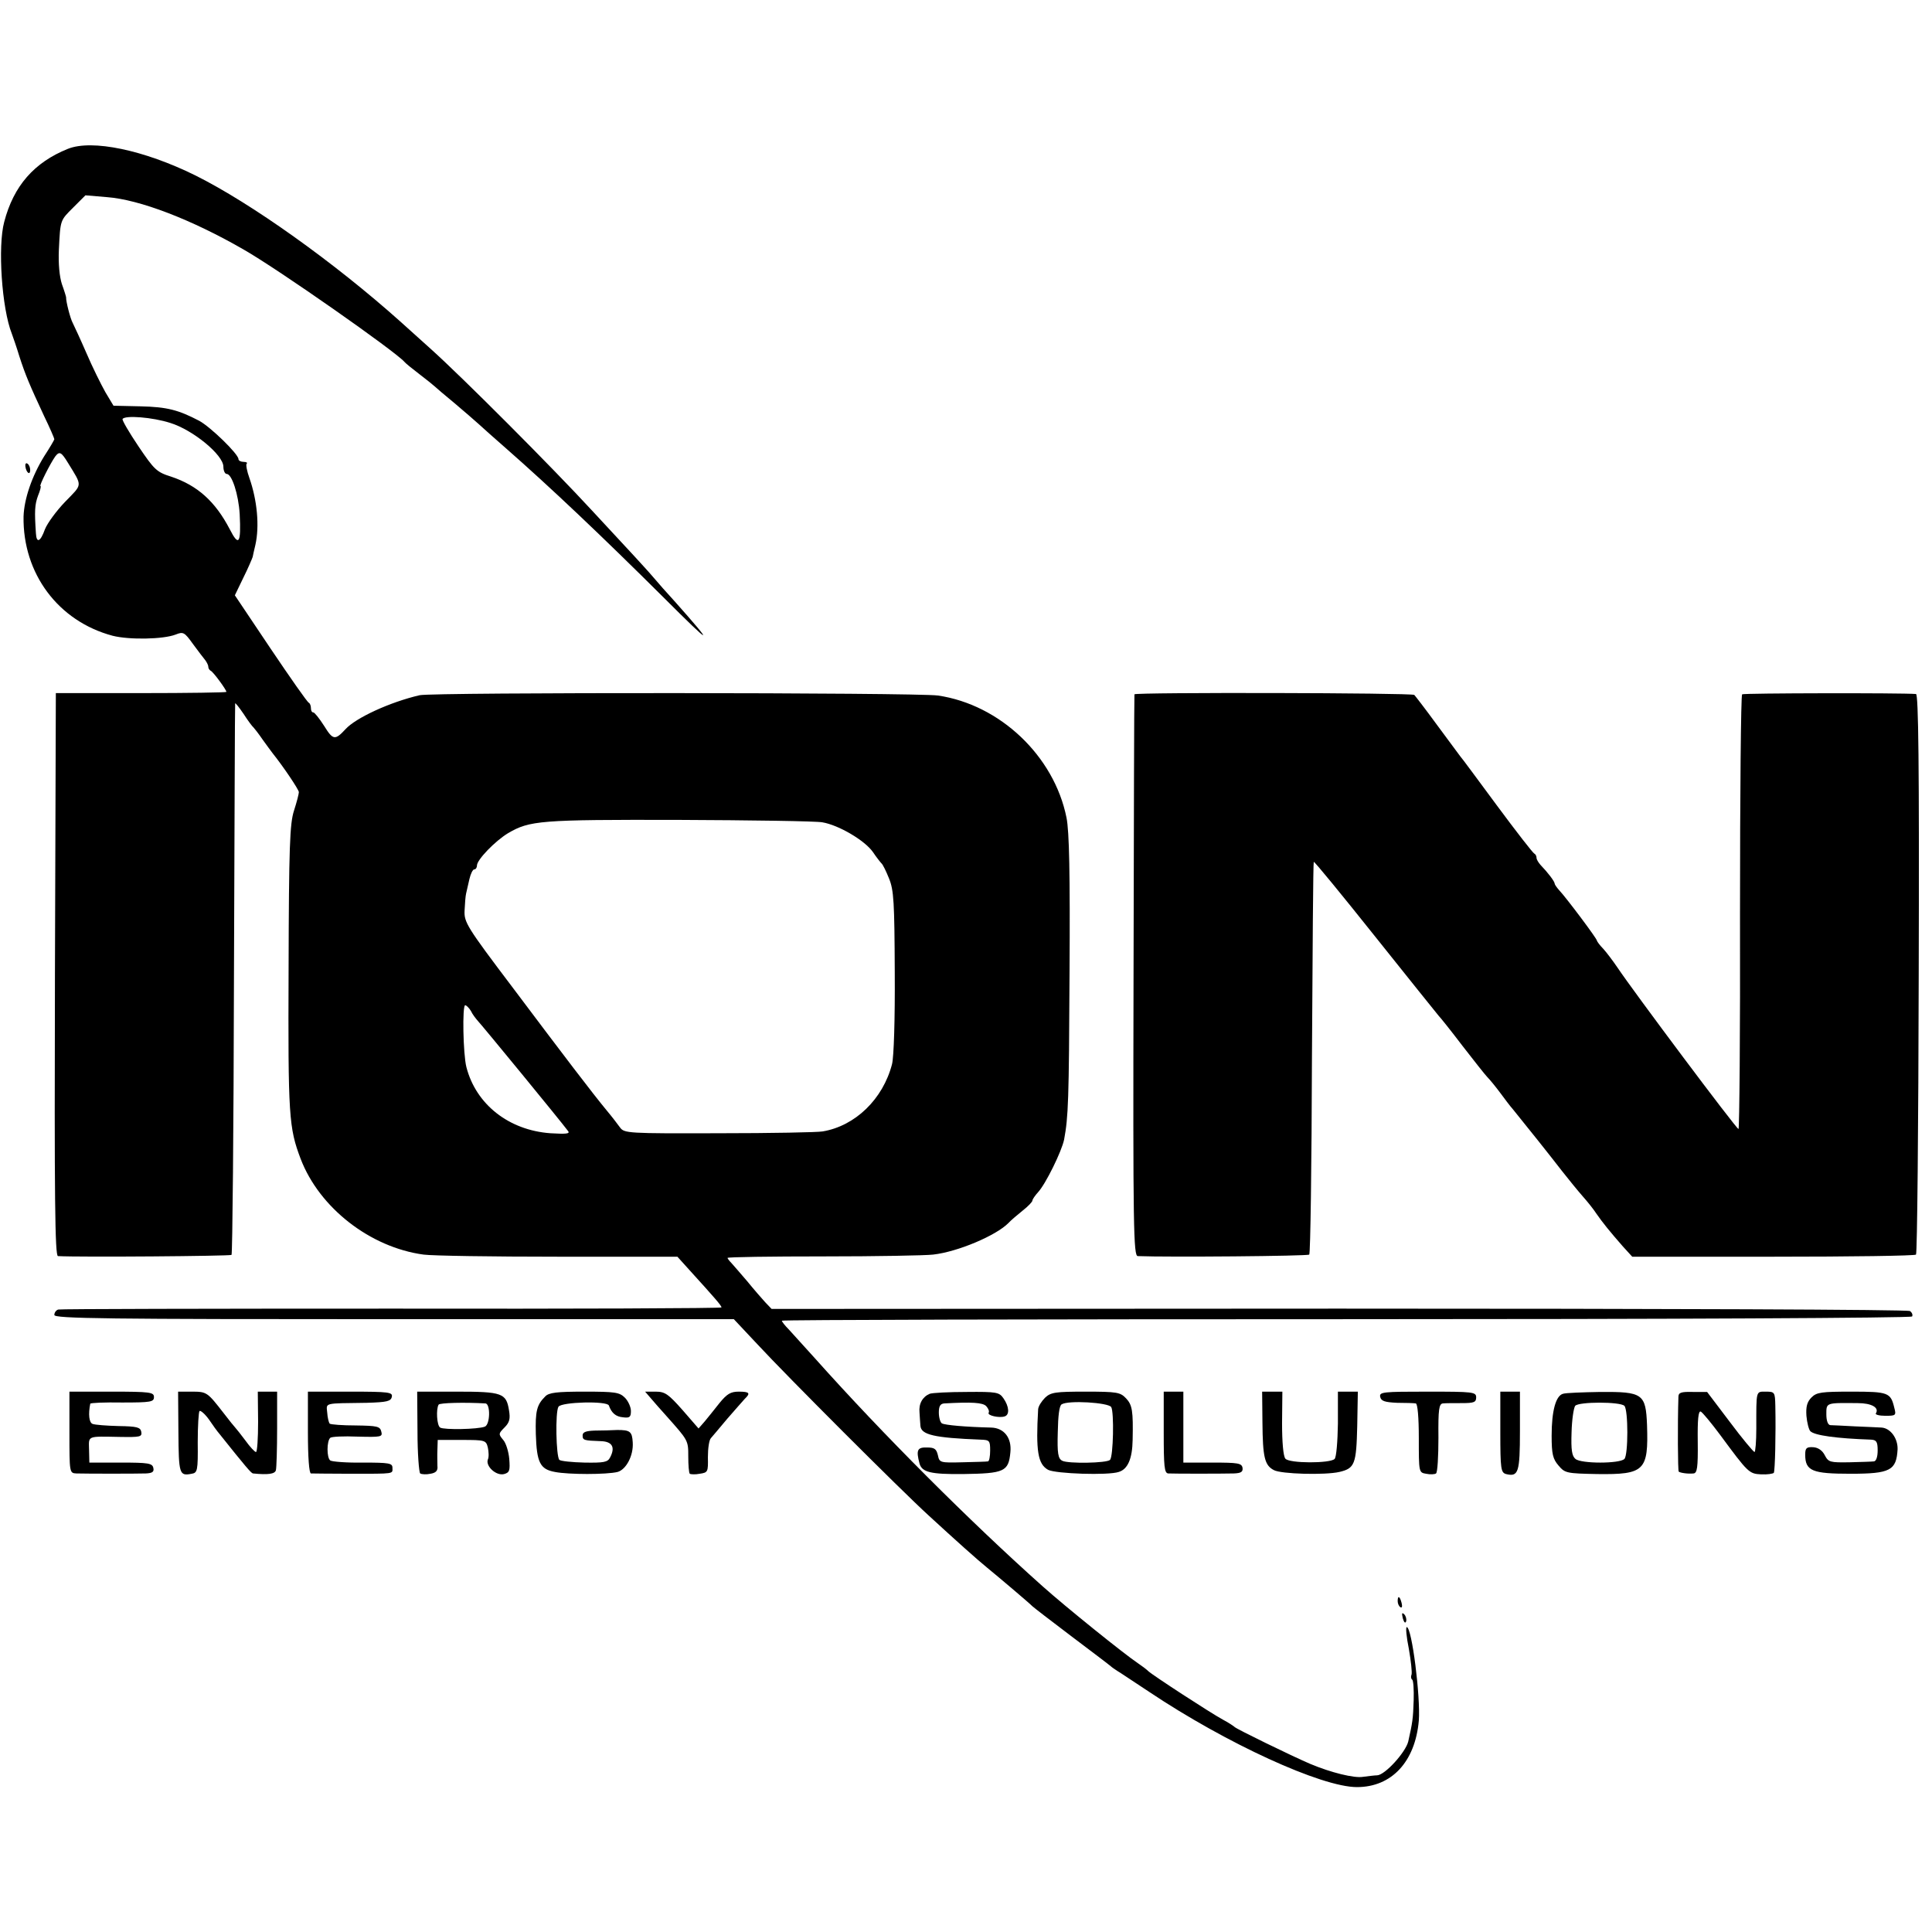 <?xml version="1.0" standalone="no"?>
<!DOCTYPE svg PUBLIC "-//W3C//DTD SVG 20010904//EN"
 "http://www.w3.org/TR/2001/REC-SVG-20010904/DTD/svg10.dtd">
<svg version="1.0" xmlns="http://www.w3.org/2000/svg"
 width="640pt" height="640pt" viewBox="0 0 640 640"
 preserveAspectRatio="xMidYMid meet">
<g transform="translate(0,640) scale(0.1,-0.1)"
fill="#000000" stroke="none">
<path d="M225 5907 c-112 -45 -180 -123 -211 -242 -22 -81 -8 -287 25 -370 4
-11 16 -45 25 -75 20 -62 34 -95 82 -198 19 -39 34 -74 34 -77 0 -2 -15 -28
-34 -57 -40 -65 -66 -140 -68 -199 -3 -189 115 -347 295 -395 55 -14 168 -12
209 4 25 10 29 8 57 -31 17 -23 35 -47 41 -54 5 -7 10 -16 10 -22 0 -5 4 -11
8 -13 8 -3 52 -63 52 -70 0 -2 -127 -4 -282 -4 l-283 0 -3 -932 c-2 -742 0
-932 10 -933 74 -4 570 0 575 4 3 4 7 415 8 914 2 499 3 910 4 913 1 2 13 -13
28 -35 14 -22 29 -42 33 -45 3 -3 17 -21 30 -40 14 -19 28 -39 33 -45 36 -45
87 -121 87 -129 0 -6 -7 -33 -16 -61 -14 -43 -17 -118 -18 -525 -2 -489 1
-526 40 -629 62 -162 230 -293 407 -317 29 -4 229 -7 446 -7 l395 0 37 -41
c88 -97 109 -121 109 -127 0 -3 -492 -5 -1092 -4 -601 0 -1099 -1 -1105 -3 -7
-2 -13 -10 -13 -18 0 -12 170 -14 1125 -14 l1126 0 77 -82 c100 -108 477 -485
568 -568 88 -81 164 -149 195 -174 38 -31 143 -120 149 -127 3 -3 61 -48 130
-100 69 -52 127 -96 130 -99 3 -3 12 -9 21 -15 9 -5 56 -37 105 -69 257 -172
572 -316 689 -316 115 0 193 84 205 220 6 79 -23 310 -40 310 -4 0 -1 -33 7
-72 7 -40 11 -78 9 -85 -3 -7 -2 -14 2 -17 4 -2 6 -33 5 -68 -2 -63 -4 -74
-18 -137 -9 -36 -77 -111 -103 -112 -9 0 -30 -3 -47 -5 -29 -5 -106 14 -175
43 -63 27 -245 116 -250 122 -3 3 -21 15 -40 25 -42 23 -231 146 -246 160 -6
6 -22 18 -34 26 -45 30 -240 187 -316 255 -241 215 -530 504 -754 755 -36 40
-75 83 -87 96 -13 13 -23 26 -23 29 0 3 841 5 1869 5 1077 0 1872 4 1875 9 3
5 0 13 -7 18 -7 5 -813 8 -1892 8 l-1879 -1 -21 22 c-11 12 -38 43 -60 70 -22
26 -46 53 -52 60 -7 7 -13 15 -13 17 0 3 143 5 318 5 174 0 338 3 363 6 81 9
209 63 250 105 8 9 30 27 47 41 18 14 32 29 32 33 0 4 9 17 19 28 25 27 78
135 86 174 14 76 16 127 18 552 2 331 -1 469 -10 514 -41 205 -221 375 -426
405 -72 10 -1674 11 -1717 1 -99 -23 -211 -75 -245 -112 -35 -38 -42 -37 -71
10 -16 25 -32 45 -36 45 -5 0 -8 6 -8 14 0 8 -3 16 -7 18 -5 2 -61 82 -127
180 l-118 176 28 58 c16 32 29 63 31 69 1 5 5 24 9 40 14 62 6 148 -20 222 -8
22 -12 44 -9 47 4 3 -1 6 -10 6 -9 0 -17 4 -17 9 0 17 -93 107 -130 127 -69
36 -106 46 -195 48 l-89 2 -27 45 c-14 25 -43 83 -63 130 -20 46 -41 91 -45
99 -8 14 -23 73 -22 85 0 2 -6 22 -14 44 -8 25 -12 67 -10 113 5 101 4 97 48
141 l40 40 71 -6 c108 -8 280 -74 452 -173 116 -66 505 -339 534 -373 3 -4 25
-22 50 -41 25 -19 47 -37 50 -40 3 -3 32 -28 65 -55 33 -28 69 -59 81 -70 12
-11 52 -47 90 -80 147 -129 318 -291 523 -495 162 -162 172 -165 35 -11 -23
25 -55 61 -70 79 -16 19 -45 50 -64 71 -19 20 -82 89 -140 151 -129 140 -428
440 -534 535 -43 39 -88 79 -100 90 -218 195 -494 392 -679 484 -170 84 -342
120 -422 88z m339 -908 c75 -23 176 -106 176 -145 0 -13 5 -24 11 -24 17 0 39
-67 43 -133 5 -98 -3 -109 -33 -50 -48 92 -107 145 -194 174 -48 15 -56 23
-108 100 -31 46 -55 87 -53 91 8 13 99 6 158 -13z m-339 -132 c49 -80 49 -69
-9 -129 -29 -30 -59 -71 -67 -91 -15 -42 -28 -48 -30 -14 -5 74 -4 95 7 125 7
17 11 32 8 32 -5 0 32 74 49 98 14 18 20 15 42 -21z m2499 -1191 c54 -9 141
-60 168 -99 12 -18 25 -34 28 -37 4 -3 15 -25 25 -50 16 -39 18 -79 19 -310 1
-157 -3 -281 -9 -305 -30 -116 -122 -205 -230 -223 -16 -3 -171 -6 -343 -6
-303 -1 -314 0 -328 19 -8 11 -27 36 -43 55 -48 58 -144 184 -313 409 -152
201 -161 216 -159 255 1 22 3 48 5 56 2 8 7 30 11 48 4 17 11 32 16 32 5 0 9
6 9 13 0 19 60 81 103 107 72 42 105 45 564 44 241 -1 456 -4 477 -8z m-1164
-625 c5 -11 16 -25 23 -33 11 -11 273 -330 299 -365 7 -9 -8 -10 -59 -7 -137
10 -246 95 -278 219 -11 43 -14 205 -4 205 4 0 13 -9 19 -19z"/>
<path d="M84 4855 c3 -21 16 -31 16 -12 0 9 -4 18 -9 21 -5 4 -8 -1 -7 -9z"/>
<path d="M3758 4100 c-1 -3 -2 -422 -3 -932 -2 -841 0 -928 14 -929 101 -4
563 0 568 5 4 3 8 297 9 652 2 355 4 647 6 649 2 2 93 -109 203 -247 110 -138
205 -256 210 -262 6 -6 42 -51 80 -101 38 -49 75 -96 82 -103 8 -8 26 -30 41
-50 15 -20 34 -46 44 -57 40 -49 126 -157 163 -205 22 -28 53 -66 68 -83 16
-18 36 -43 45 -57 20 -29 45 -60 88 -109 l31 -34 467 0 c257 0 470 3 473 7 4
4 8 423 9 931 2 697 -1 925 -9 926 -49 4 -571 3 -576 -1 -4 -3 -7 -328 -7
-723 1 -394 -2 -717 -5 -717 -7 0 -349 457 -401 535 -15 22 -36 50 -47 62 -12
12 -21 25 -21 27 0 7 -103 144 -125 167 -8 9 -15 19 -15 22 0 7 -22 36 -47 62
-7 8 -13 18 -13 23 0 6 -3 12 -7 14 -5 2 -60 73 -123 158 -63 85 -118 160
-123 165 -4 6 -39 52 -77 104 -38 52 -72 96 -75 99 -7 7 -924 9 -927 2z"/>
<path d="M230 1655 c0 -133 0 -135 23 -136 34 -1 199 -1 230 0 21 1 28 5 25
18 -3 16 -17 18 -108 18 l-104 0 -1 43 c-1 47 -8 44 103 42 66 -1 73 0 70 17
-3 15 -14 18 -75 19 -40 1 -78 4 -86 7 -12 4 -15 32 -8 67 1 3 48 5 106 4 95
0 105 2 105 18 0 16 -12 18 -140 18 l-140 0 0 -135z"/>
<path d="M591 1656 c1 -140 3 -146 44 -138 19 3 21 10 20 104 0 55 3 101 6
104 4 2 18 -10 31 -28 12 -18 28 -40 35 -48 87 -109 105 -130 111 -131 50 -5
73 -2 76 11 2 8 4 70 4 138 l0 122 -32 0 -32 0 1 -100 c0 -55 -3 -100 -7 -100
-4 0 -20 17 -35 38 -15 20 -30 39 -33 42 -3 3 -21 25 -40 50 -53 68 -55 70
-104 70 l-46 0 1 -134z"/>
<path d="M1020 1655 c0 -83 4 -135 10 -136 6 0 64 -1 130 -1 151 0 140 -1 140
20 0 15 -11 17 -97 17 -54 -1 -103 3 -109 7 -12 9 -12 64 0 75 4 4 44 6 91 4
78 -2 83 -1 78 17 -4 17 -14 19 -84 20 -44 0 -83 3 -87 6 -3 4 -7 20 -8 36 -3
34 -14 31 131 33 67 2 80 5 83 20 3 15 -9 17 -137 17 l-141 0 0 -135z"/>
<path d="M1383 1658 c0 -73 5 -136 9 -139 5 -3 20 -4 34 -1 18 3 25 10 23 26
0 11 -1 36 0 54 l1 32 80 0 c77 0 80 -1 86 -25 3 -14 4 -32 0 -40 -8 -22 28
-55 54 -48 18 5 20 12 17 50 -2 24 -11 53 -20 63 -16 19 -16 21 4 41 17 17 20
29 15 58 -9 56 -23 61 -172 61 l-132 0 1 -132z m225 93 c17 -1 16 -70 -2 -77
-23 -9 -135 -11 -148 -3 -11 7 -14 61 -5 76 4 6 86 8 155 4z"/>
<path d="M1806 1774 c-28 -28 -33 -48 -31 -125 3 -94 14 -116 63 -125 45 -9
172 -9 208 0 28 8 53 54 50 98 -2 36 -9 41 -51 41 -19 -1 -53 -2 -75 -2 -29
-1 -40 -5 -40 -16 0 -16 4 -17 60 -19 38 -1 49 -20 31 -54 -8 -16 -21 -18 -85
-17 -42 1 -79 5 -83 9 -11 11 -14 159 -3 176 10 16 162 20 167 4 9 -25 23 -37
47 -39 22 -3 26 1 26 21 0 13 -9 33 -20 44 -18 18 -33 20 -134 20 -91 0 -118
-3 -130 -16z"/>
<path d="M2156 1768 c10 -12 33 -38 51 -58 73 -82 73 -81 73 -135 0 -28 2 -54
5 -57 3 -2 18 -3 33 0 27 4 28 6 27 55 0 29 4 57 10 63 5 6 30 35 54 64 25 29
51 58 58 66 20 19 16 24 -20 24 -27 0 -39 -8 -63 -37 -16 -20 -38 -48 -49 -61
l-21 -24 -53 61 c-47 53 -58 61 -89 61 l-35 0 19 -22z"/>
<path d="M3080 1783 c-24 -10 -37 -33 -34 -62 1 -14 2 -34 3 -44 2 -30 46 -40
199 -46 30 -1 32 -3 32 -36 0 -19 -3 -35 -7 -36 -5 -1 -42 -2 -85 -3 -74 -2
-76 -1 -81 23 -5 21 -11 26 -36 26 -32 1 -37 -8 -25 -53 8 -29 37 -36 144 -35
137 2 151 8 157 72 5 48 -21 81 -64 82 -83 2 -153 8 -163 14 -5 3 -10 19 -10
36 0 21 5 29 18 30 92 5 127 3 139 -9 7 -8 11 -17 8 -22 -5 -9 35 -18 53 -12
17 5 15 33 -4 60 -14 20 -22 22 -122 21 -59 0 -114 -3 -122 -6z"/>
<path d="M3462 1770 c-12 -12 -22 -28 -23 -38 -8 -139 -1 -182 33 -201 25 -13
199 -19 234 -7 30 9 45 44 46 106 2 96 -1 116 -22 138 -19 20 -30 22 -134 22
-99 0 -115 -2 -134 -20z m219 -31 c10 -16 7 -165 -4 -175 -10 -11 -139 -13
-158 -3 -14 7 -17 24 -15 94 1 55 5 89 13 93 22 14 154 6 164 -9z"/>
<path d="M3855 1655 c0 -113 2 -135 15 -136 20 -1 177 -1 217 0 24 1 31 5 29
19 -3 15 -15 17 -99 17 l-97 0 0 117 0 118 -33 0 -32 0 0 -135z"/>
<path d="M4182 1688 c1 -115 7 -142 38 -158 24 -13 169 -17 217 -6 51 12 56
26 59 152 l2 114 -33 0 -33 0 0 -106 c-1 -59 -5 -111 -11 -117 -15 -15 -150
-15 -163 1 -7 8 -11 55 -11 117 l1 105 -33 0 -34 0 1 -102z"/>
<path d="M4572 1773 c3 -14 14 -18 56 -20 28 0 57 -1 62 -2 6 -1 10 -46 10
-115 0 -113 0 -114 24 -118 14 -3 29 -2 33 1 5 3 8 57 8 119 -1 94 2 112 15
113 8 1 36 1 63 1 40 0 47 3 47 19 0 18 -10 19 -161 19 -147 0 -160 -1 -157
-17z"/>
<path d="M4970 1656 c0 -123 2 -134 19 -139 41 -10 46 5 46 143 l0 130 -32 0
-33 0 0 -134z"/>
<path d="M5178 1783 c-24 -6 -38 -56 -38 -139 0 -61 4 -77 23 -99 21 -25 27
-26 128 -28 157 -2 170 11 165 162 -4 104 -14 111 -155 110 -58 -1 -114 -3
-123 -6z m203 -40 c13 -13 13 -163 0 -176 -16 -16 -143 -16 -162 0 -12 10 -15
30 -13 88 1 42 7 81 12 88 12 14 149 14 163 0z"/>
<path d="M5560 1773 c-3 -91 -2 -245 1 -248 5 -4 30 -8 49 -6 12 1 15 19 14
105 -1 74 2 103 10 100 6 -3 35 -38 64 -77 93 -126 96 -129 136 -131 21 -1 39
2 42 5 4 7 7 128 5 222 -1 45 -2 47 -31 47 -34 0 -32 6 -32 -122 0 -43 -3 -78
-6 -78 -4 1 -41 45 -82 100 l-75 99 -47 0 c-39 1 -48 -2 -48 -16z"/>
<path d="M6001 1771 c-15 -15 -19 -31 -17 -61 2 -23 8 -46 13 -51 14 -14 86
-24 201 -28 18 -1 22 -7 22 -36 0 -21 -5 -35 -12 -36 -7 -1 -44 -2 -81 -3 -64
-1 -70 0 -82 23 -8 16 -22 26 -39 27 -22 1 -26 -3 -26 -25 0 -54 24 -63 150
-63 132 0 152 11 156 81 1 37 -24 70 -53 72 -10 1 -49 2 -88 4 -38 2 -76 4
-82 4 -8 1 -13 15 -13 36 0 39 -2 38 104 37 46 0 72 -15 60 -34 -3 -4 11 -8
31 -8 35 0 37 1 30 27 -12 50 -20 53 -141 53 -100 0 -116 -2 -133 -19z"/>
<path d="M4630 1096 c0 -8 4 -17 9 -20 5 -4 7 3 4 14 -6 23 -13 26 -13 6z"/>
<path d="M4647 1039 c4 -13 8 -18 11 -10 2 7 -1 18 -6 23 -8 8 -9 4 -5 -13z"/>
</g>
</svg>
